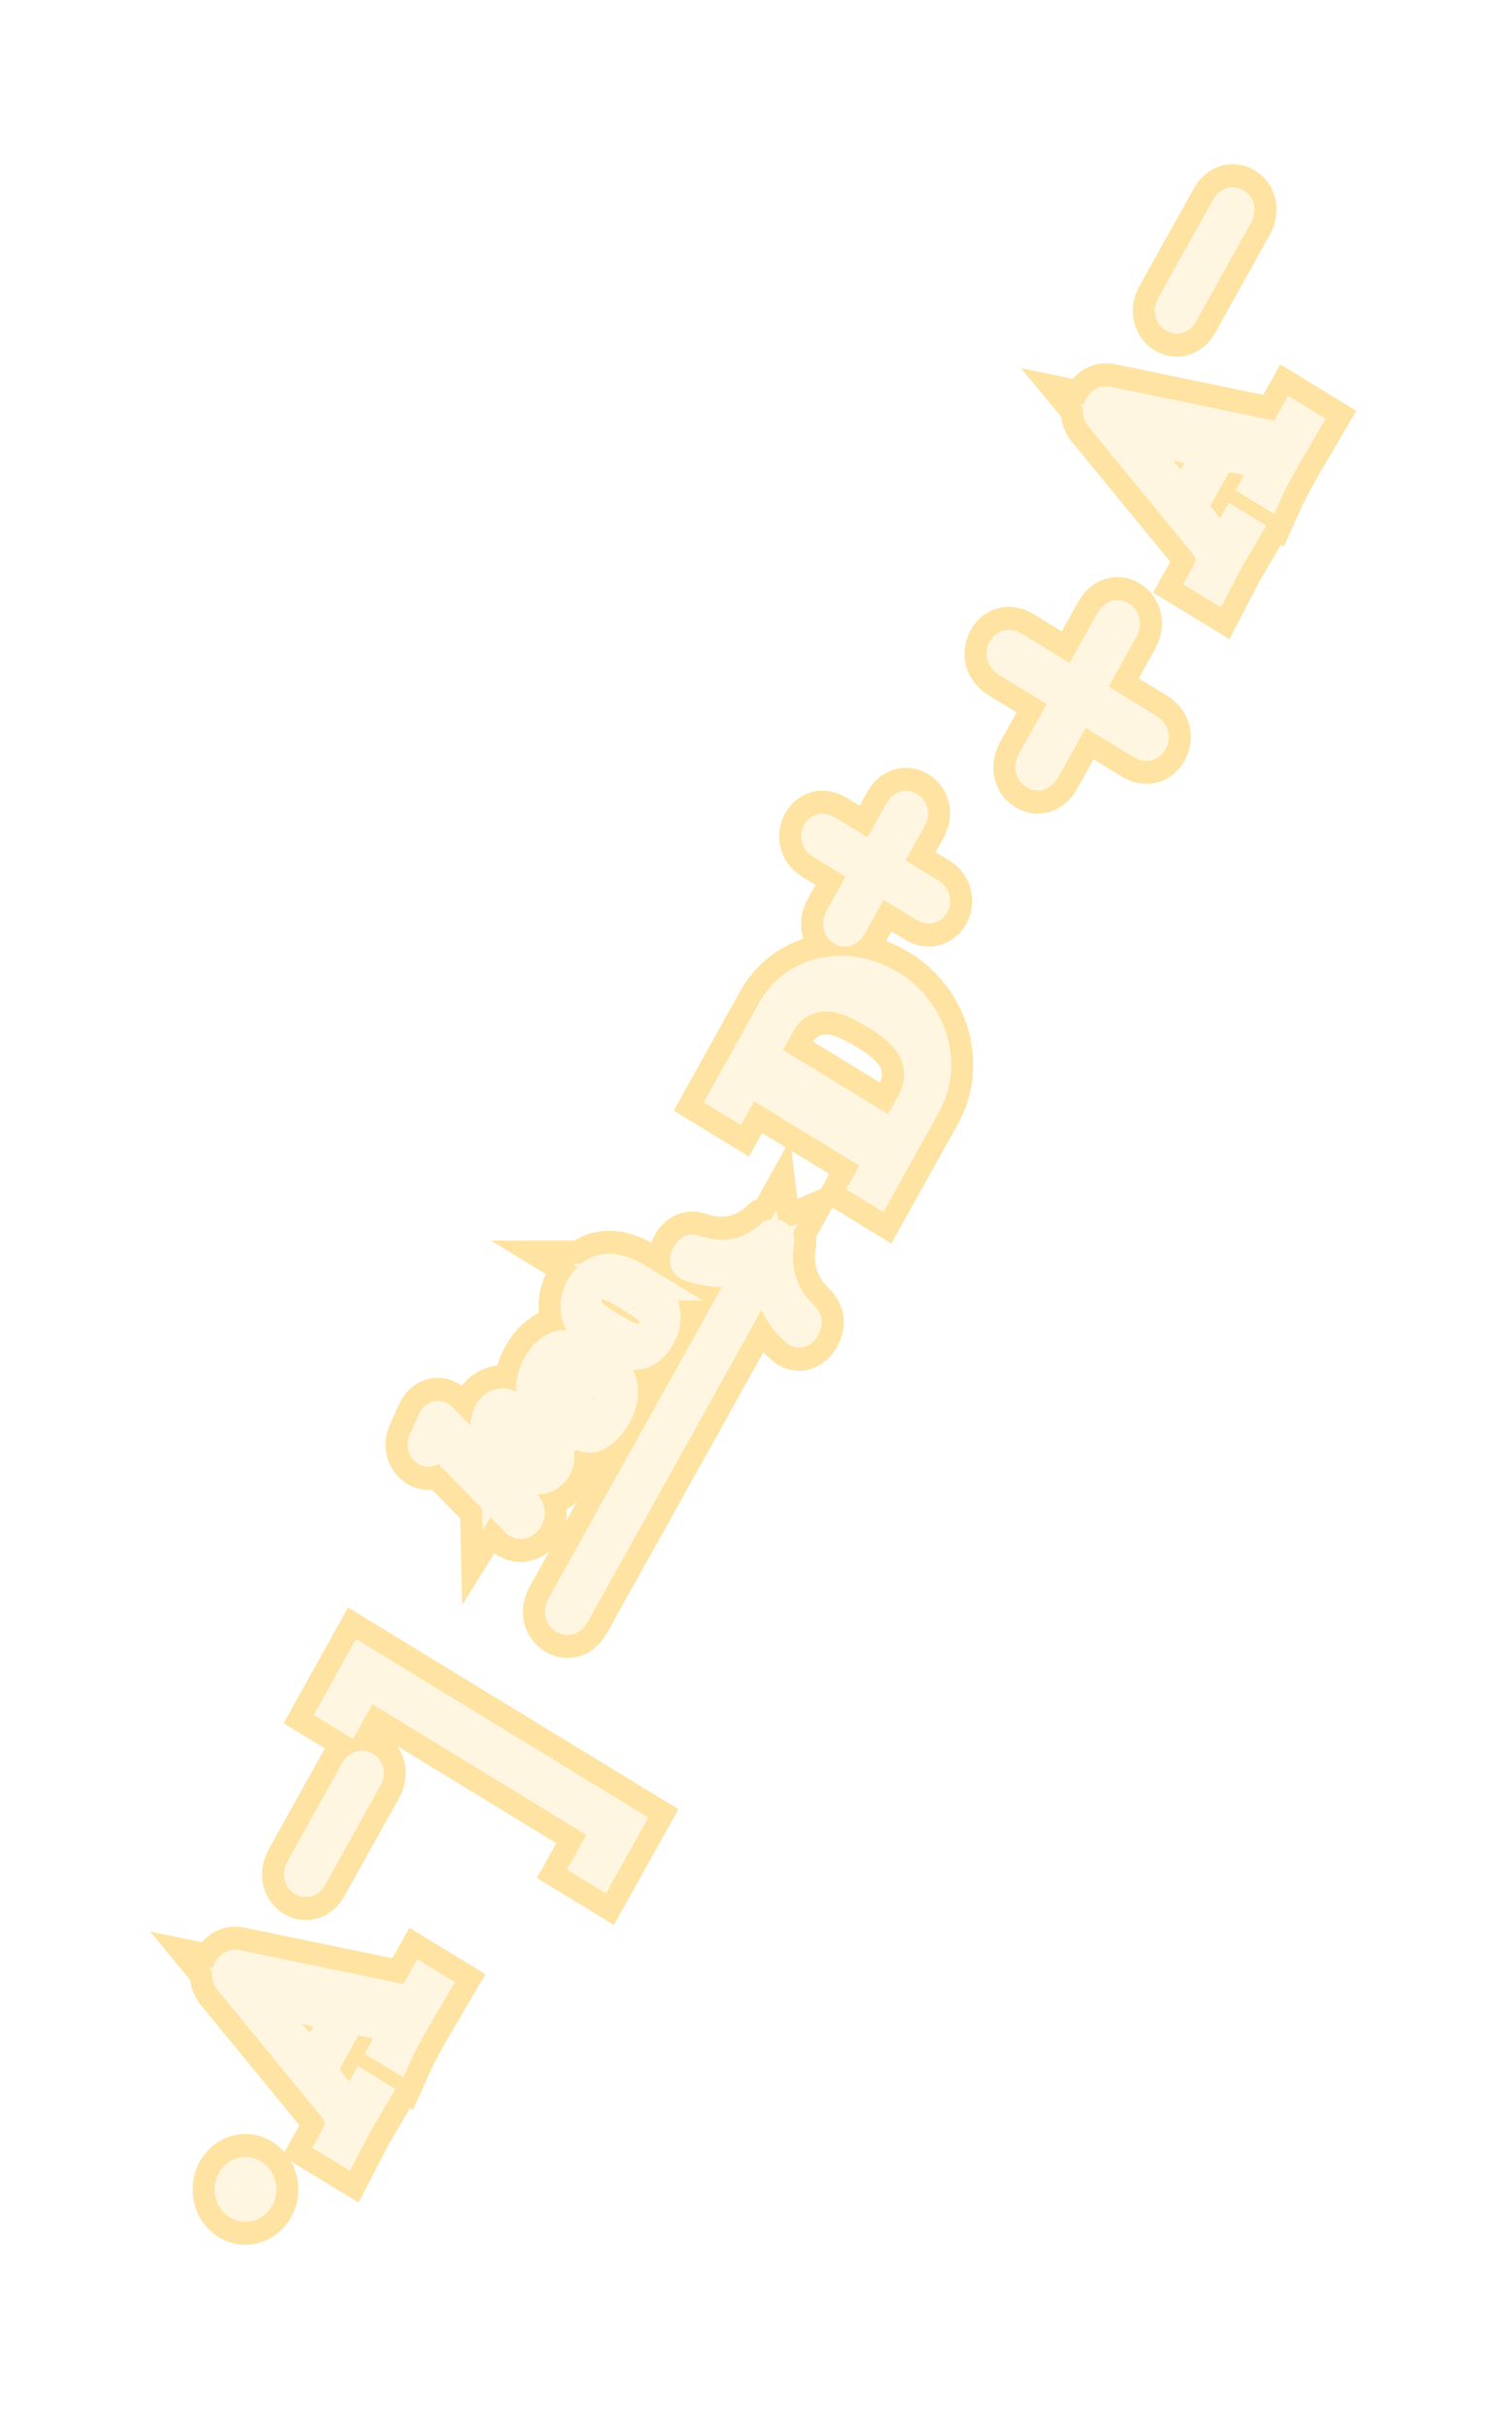 <?xml version="1.0" encoding="UTF-8" standalone="no"?>
<!-- Created with Inkscape (http://www.inkscape.org/) -->

<svg
   version="1.1"
   id="svg721"
   width="55.975"
   height="89.673"
   viewBox="0 0 55.975 89.673"
   sodipodi:docname="ExploreVoyager.svg"
   inkscape:export-filename="SRScattering.svg"
   inkscape:export-xdpi="72"
   inkscape:export-ydpi="72"
   inkscape:version="1.2.2 (732a01da63, 2022-12-09)"
   xml:space="preserve"
   xmlns:inkscape="http://www.inkscape.org/namespaces/inkscape"
   xmlns:sodipodi="http://sodipodi.sourceforge.net/DTD/sodipodi-0.dtd"
   xmlns="http://www.w3.org/2000/svg"
   xmlns:svg="http://www.w3.org/2000/svg"><defs
     id="defs725"><filter
       inkscape:collect="always"
       style="color-interpolation-filters:sRGB"
       id="filter128532"
       x="-0.237"
       y="-0.112"
       width="1.452"
       height="1.224"><feGaussianBlur
         inkscape:collect="always"
         stdDeviation="3.839"
         id="feGaussianBlur128534" /></filter></defs><sodipodi:namedview
     id="namedview723"
     pagecolor="#505050"
     bordercolor="#eeeeee"
     borderopacity="1"
     inkscape:showpageshadow="0"
     inkscape:pageopacity="0"
     inkscape:pagecheckerboard="0"
     inkscape:deskcolor="#505050"
     showgrid="false"
     inkscape:zoom="2.5570593"
     inkscape:cx="90.338148"
     inkscape:cy="301.12716"
     inkscape:current-layer="svg721" /><g
     id="g128530"
     inkscape:label="marcus-theory"
     transform="matrix(0.704,0,0,0.737,-34.761,-105.222)"
     style="stroke-width:1.388"><g
       id="g128348"
       style="stroke:#fee3a2;stroke-width:4.164;stroke-dasharray:none;stroke-opacity:1;filter:url(#filter128532)"><g
         fill="#000000"
         fill-opacity="1"
         id="g126025"
         transform="matrix(0.672,-1.152,1.152,0.672,-851.241,234.334)"
         style="stroke:#fee3a2;stroke-width:3.123;stroke-dasharray:none;stroke-opacity:1"><g
           id="use126023"
           transform="translate(331.85,601.097)"
           style="stroke:#fee3a2;stroke-width:3.123;stroke-dasharray:none;stroke-opacity:1"><path
             d="m 1.906,-2.5 c 0,-0.281 -0.234,-0.516 -0.516,-0.516 -0.297,0 -0.531,0.234 -0.531,0.516 0,0.297 0.234,0.531 0.531,0.531 0.281,0 0.516,-0.234 0.516,-0.531 z m 0,0"
             id="path127990"
             style="stroke:#fee3a2;stroke-width:3.123;stroke-dasharray:none;stroke-opacity:1" /></g></g><g
         fill="#000000"
         fill-opacity="1"
         id="g126029"
         transform="matrix(0.672,-1.152,1.152,0.672,-851.241,234.334)"
         style="stroke:#fee3a2;stroke-width:3.123;stroke-dasharray:none;stroke-opacity:1"><g
           id="use126027"
           transform="translate(336.297,601.097)"
           style="stroke:#fee3a2;stroke-width:3.123;stroke-dasharray:none;stroke-opacity:1"><path
             d="m 7.141,0 v -0.312 h -0.172 c -0.594,0 -0.734,-0.062 -0.844,-0.391 l -2.156,-6.234 c -0.047,-0.125 -0.078,-0.203 -0.234,-0.203 -0.156,0 -0.188,0.062 -0.234,0.203 l -2.062,5.953 c -0.188,0.516 -0.578,0.672 -1.125,0.672 v 0.312 l 1.016,-0.031 1.156,0.031 v -0.312 c -0.5,0 -0.75,-0.25 -0.75,-0.5 0,-0.031 0.016,-0.141 0.016,-0.156 l 0.469,-1.297 h 2.453 l 0.531,1.516 c 0.016,0.047 0.031,0.109 0.031,0.141 0,0.297 -0.562,0.297 -0.828,0.297 v 0.312 c 0.359,-0.031 1.062,-0.031 1.438,-0.031 z m -2.578,-2.578 h -2.234 l 1.109,-3.25 z m 0,0"
             id="path128062"
             style="stroke:#fee3a2;stroke-width:3.123;stroke-dasharray:none;stroke-opacity:1" /></g></g><g
         fill="#000000"
         fill-opacity="1"
         id="g126033"
         transform="matrix(0.672,-1.152,1.152,0.672,-851.241,234.334)"
         style="stroke:#fee3a2;stroke-width:3.123;stroke-dasharray:none;stroke-opacity:1"><g
           id="use126031"
           transform="translate(343.769,596.427)"
           style="stroke:#fee3a2;stroke-width:3.123;stroke-dasharray:none;stroke-opacity:1"><path
             d="m 5.188,-1.578 c 0.109,0 0.281,0 0.281,-0.156 0,-0.188 -0.172,-0.188 -0.281,-0.188 h -4.156 c -0.109,0 -0.281,0 -0.281,0.172 0,0.172 0.156,0.172 0.281,0.172 z m 0,0"
             id="path127878"
             style="stroke:#fee3a2;stroke-width:3.123;stroke-dasharray:none;stroke-opacity:1" /></g></g><g
         fill="#000000"
         fill-opacity="1"
         id="g126037"
         transform="matrix(0.672,-1.152,1.152,0.672,-851.241,234.334)"
         style="stroke:#fee3a2;stroke-width:3.123;stroke-dasharray:none;stroke-opacity:1"><g
           id="use126035"
           transform="translate(350.494,593.028)"
           style="stroke:#fee3a2;stroke-width:3.123;stroke-dasharray:none;stroke-opacity:1"><path
             d="m 2.141,11.547 v -11.953 h -1.922 v 0.406 h 1.516 v 11.156 h -1.516 v 0.391 z m 0,0"
             id="path127906"
             style="stroke:#fee3a2;stroke-width:3.123;stroke-dasharray:none;stroke-opacity:1" /></g></g><g
         fill="#000000"
         fill-opacity="1"
         id="g126041"
         transform="matrix(0.672,-1.152,1.152,0.672,-851.241,234.334)"
         style="stroke:#fee3a2;stroke-width:3.123;stroke-dasharray:none;stroke-opacity:1"><g
           id="use126039"
           transform="translate(359.907,595.339)"
           style="stroke:#fee3a2;stroke-width:3.123;stroke-dasharray:none;stroke-opacity:1"><path
             d="m 2.188,-4.625 c 0,-0.016 0.016,-0.109 0.016,-0.109 0,-0.047 -0.016,-0.109 -0.109,-0.109 -0.141,0 -0.719,0.062 -0.891,0.078 -0.047,0 -0.156,0.016 -0.156,0.156 0,0.094 0.109,0.094 0.188,0.094 0.328,0 0.328,0.062 0.328,0.109 0,0.047 -0.016,0.094 -0.016,0.156 l -0.984,3.938 c -0.047,0.125 -0.047,0.141 -0.047,0.156 0,0.109 0.094,0.219 0.25,0.219 0.188,0 0.266,-0.125 0.312,-0.281 0.016,-0.031 0.312,-1.266 0.344,-1.359 0.5,0.047 0.891,0.219 0.891,0.578 0,0.031 0,0.062 -0.016,0.141 -0.031,0.094 -0.031,0.141 -0.031,0.219 0,0.484 0.406,0.703 0.75,0.703 0.672,0 0.875,-1.047 0.875,-1.062 0,-0.094 -0.078,-0.094 -0.109,-0.094 -0.094,0 -0.109,0.047 -0.141,0.172 -0.078,0.297 -0.266,0.797 -0.609,0.797 -0.188,0 -0.25,-0.172 -0.25,-0.359 0,-0.125 0,-0.141 0.047,-0.312 0.016,-0.031 0.031,-0.141 0.031,-0.219 0,-0.625 -0.828,-0.719 -1.125,-0.734 0.203,-0.125 0.453,-0.359 0.578,-0.469 0.359,-0.328 0.703,-0.656 1.094,-0.656 0.078,0 0.172,0.016 0.234,0.094 -0.297,0.047 -0.359,0.281 -0.359,0.391 0,0.141 0.109,0.25 0.266,0.25 0.203,0 0.406,-0.156 0.406,-0.438 0,-0.234 -0.172,-0.5 -0.531,-0.5 -0.406,0 -0.766,0.297 -1.125,0.625 -0.297,0.266 -0.516,0.484 -0.812,0.609 z m 0,0"
             id="path127966"
             style="stroke:#fee3a2;stroke-width:3.123;stroke-dasharray:none;stroke-opacity:1" /></g></g><g
         fill="#000000"
         fill-opacity="1"
         id="g126047"
         transform="matrix(0.672,-1.152,1.152,0.672,-851.241,234.334)"
         style="stroke:#fee3a2;stroke-width:3.123;stroke-dasharray:none;stroke-opacity:1"><g
           id="use126043"
           transform="translate(364.142,596.335)"
           style="stroke:#fee3a2;stroke-width:3.123;stroke-dasharray:none;stroke-opacity:1"><path
             d="m 1.641,-1.656 c 0.469,0 0.766,0.297 0.766,0.781 0,0.516 -0.312,0.781 -0.75,0.781 -0.062,0 -0.656,0 -0.906,-0.266 0.203,-0.031 0.266,-0.172 0.266,-0.297 0,-0.188 -0.141,-0.312 -0.312,-0.312 -0.156,0 -0.297,0.109 -0.297,0.328 0,0.516 0.578,0.75 1.266,0.75 0.812,0 1.312,-0.5 1.312,-0.984 0,-0.406 -0.359,-0.75 -0.922,-0.875 0.594,-0.203 0.75,-0.578 0.75,-0.859 0,-0.406 -0.5,-0.703 -1.125,-0.703 -0.625,0 -1.109,0.25 -1.109,0.703 0,0.234 0.188,0.297 0.281,0.297 0.141,0 0.281,-0.109 0.281,-0.297 0,-0.109 -0.062,-0.25 -0.234,-0.281 0.203,-0.219 0.656,-0.234 0.766,-0.234 0.359,0 0.609,0.172 0.609,0.516 0,0.297 -0.188,0.75 -0.703,0.781 -0.141,0 -0.156,0 -0.297,0.016 -0.047,0 -0.109,0 -0.109,0.078 0,0.078 0.047,0.078 0.141,0.078 z m 0,0"
             id="path127918"
             style="stroke:#fee3a2;stroke-width:3.123;stroke-dasharray:none;stroke-opacity:1" /></g><g
           id="use126045"
           transform="translate(367.529,596.335)"
           style="stroke:#fee3a2;stroke-width:3.123;stroke-dasharray:none;stroke-opacity:1"><path
             d="m 3,-1.594 c 0,-0.359 0,-1.719 -1.312,-1.719 -1.297,0 -1.297,1.359 -1.297,1.719 0,0.359 0,1.703 1.297,1.703 1.312,0 1.312,-1.344 1.312,-1.703 z m -1.312,1.531 c -0.172,0 -0.594,-0.062 -0.719,-0.562 -0.078,-0.266 -0.078,-0.625 -0.078,-1.031 0,-0.375 0,-0.719 0.078,-1 0.125,-0.422 0.516,-0.5 0.719,-0.5 0.375,0 0.641,0.188 0.734,0.547 0.078,0.25 0.078,0.656 0.078,0.953 0,0.344 0,0.75 -0.078,1.047 -0.125,0.484 -0.531,0.547 -0.734,0.547 z m 0,0"
             id="path127946"
             style="stroke:#fee3a2;stroke-width:3.123;stroke-dasharray:none;stroke-opacity:1" /></g></g><g
         fill="#000000"
         fill-opacity="1"
         id="g126051"
         transform="matrix(0.672,-1.152,1.152,0.672,-851.241,234.334)"
         style="stroke:#fee3a2;stroke-width:3.123;stroke-dasharray:none;stroke-opacity:1"><g
           id="use126049"
           transform="translate(357.412,601.097)"
           style="stroke:#fee3a2;stroke-width:3.123;stroke-dasharray:none;stroke-opacity:1"><path
             d="m 6.562,-2.297 c 0.172,0 0.359,0 0.359,-0.203 0,-0.188 -0.188,-0.188 -0.359,-0.188 h -5.391 c -0.172,0 -0.344,0 -0.344,0.188 0,0.203 0.172,0.203 0.344,0.203 z m 0,0"
             id="path128010"
             style="stroke:#fee3a2;stroke-width:3.123;stroke-dasharray:none;stroke-opacity:1" /></g></g><g
         fill="#000000"
         fill-opacity="1"
         id="g126055"
         transform="matrix(0.672,-1.152,1.152,0.672,-851.241,234.334)"
         style="stroke:#fee3a2;stroke-width:3.123;stroke-dasharray:none;stroke-opacity:1"><g
           id="use126053"
           transform="translate(361.357,601.097)"
           style="stroke:#fee3a2;stroke-width:3.123;stroke-dasharray:none;stroke-opacity:1"><path
             d="m 6.562,-2.297 c 0.172,0 0.359,0 0.359,-0.203 0,-0.188 -0.188,-0.188 -0.359,-0.188 h -5.391 c -0.172,0 -0.344,0 -0.344,0.188 0,0.203 0.172,0.203 0.344,0.203 z m 0,0"
             id="path128014"
             style="stroke:#fee3a2;stroke-width:3.123;stroke-dasharray:none;stroke-opacity:1" /></g></g><g
         fill="#000000"
         fill-opacity="1"
         id="g126059"
         transform="matrix(0.672,-1.152,1.152,0.672,-851.241,234.334)"
         style="stroke:#fee3a2;stroke-width:3.123;stroke-dasharray:none;stroke-opacity:1"><g
           id="use126057"
           transform="translate(365.302,601.097)"
           style="stroke:#fee3a2;stroke-width:3.123;stroke-dasharray:none;stroke-opacity:1"><path
             d="m 8.312,-2.297 c -0.547,0.422 -0.812,0.828 -0.891,0.969 -0.453,0.688 -0.531,1.312 -0.531,1.312 0,0.125 0.125,0.125 0.203,0.125 0.156,0 0.172,-0.016 0.219,-0.203 0.219,-0.969 0.812,-1.812 1.938,-2.266 0.125,-0.047 0.156,-0.062 0.156,-0.141 0,-0.062 -0.062,-0.094 -0.078,-0.109 -0.453,-0.156 -1.656,-0.656 -2.031,-2.328 -0.031,-0.125 -0.047,-0.156 -0.203,-0.156 -0.078,0 -0.203,0 -0.203,0.125 0,0.016 0.094,0.641 0.5,1.312 0.203,0.297 0.5,0.641 0.922,0.969 h -7.406 c -0.172,0 -0.359,0 -0.359,0.188 0,0.203 0.188,0.203 0.359,0.203 z m 0,0"
             id="path128050"
             style="stroke:#fee3a2;stroke-width:3.123;stroke-dasharray:none;stroke-opacity:1" /></g></g><g
         fill="#000000"
         fill-opacity="1"
         id="g126063"
         transform="matrix(0.672,-1.152,1.152,0.672,-851.241,234.334)"
         style="stroke:#fee3a2;stroke-width:3.123;stroke-dasharray:none;stroke-opacity:1"><g
           id="use126061"
           transform="translate(378.043,601.097)"
           style="stroke:#fee3a2;stroke-width:3.123;stroke-dasharray:none;stroke-opacity:1"><path
             d="m 7.047,-3.344 c 0,-1.906 -1.344,-3.469 -3.047,-3.469 h -3.656 v 0.312 h 0.25 c 0.766,0 0.781,0.109 0.781,0.469 v 5.25 c 0,0.359 -0.016,0.469 -0.781,0.469 h -0.25 v 0.312 h 3.656 c 1.672,0 3.047,-1.469 3.047,-3.344 z m -1,0 c 0,1.094 -0.188,1.703 -0.547,2.188 -0.203,0.266 -0.766,0.844 -1.766,0.844 h -1.016 c -0.469,0 -0.484,-0.062 -0.484,-0.391 v -5.391 c 0,-0.344 0.016,-0.406 0.484,-0.406 h 1 c 0.625,0 1.312,0.219 1.812,0.922 0.438,0.594 0.516,1.453 0.516,2.234 z m 0,0"
             id="path128038"
             style="stroke:#fee3a2;stroke-width:3.123;stroke-dasharray:none;stroke-opacity:1" /></g></g><g
         fill="#000000"
         fill-opacity="1"
         id="g126067"
         transform="matrix(0.672,-1.152,1.152,0.672,-851.241,234.334)"
         style="stroke:#fee3a2;stroke-width:3.123;stroke-dasharray:none;stroke-opacity:1"><g
           id="use126065"
           transform="translate(385.654,596.756)"
           style="stroke:#fee3a2;stroke-width:3.123;stroke-dasharray:none;stroke-opacity:1"><path
             d="m 3.219,-1.578 h 2.141 c 0.094,0 0.25,0 0.25,-0.156 0,-0.188 -0.156,-0.188 -0.25,-0.188 h -2.141 v -2.141 c 0,-0.078 0,-0.25 -0.156,-0.25 -0.172,0 -0.172,0.156 -0.172,0.25 v 2.141 h -2.141 c -0.094,0 -0.266,0 -0.266,0.172 0,0.172 0.156,0.172 0.266,0.172 h 2.141 v 2.141 c 0,0.094 0,0.266 0.156,0.266 0.172,0 0.172,-0.172 0.172,-0.266 z m 0,0"
             id="path128022"
             style="stroke:#fee3a2;stroke-width:3.123;stroke-dasharray:none;stroke-opacity:1" /></g></g><g
         fill="#000000"
         fill-opacity="1"
         id="g126071"
         transform="matrix(0.672,-1.152,1.152,0.672,-851.241,234.334)"
         style="stroke:#fee3a2;stroke-width:3.123;stroke-dasharray:none;stroke-opacity:1"><g
           id="use126069"
           transform="translate(394.482,601.097)"
           style="stroke:#fee3a2;stroke-width:3.123;stroke-dasharray:none;stroke-opacity:1"><path
             d="m 4.078,-2.297 h 2.781 c 0.141,0 0.328,0 0.328,-0.203 0,-0.188 -0.188,-0.188 -0.328,-0.188 h -2.781 v -2.797 c 0,-0.141 0,-0.328 -0.203,-0.328 -0.203,0 -0.203,0.188 -0.203,0.328 v 2.797 h -2.781 c -0.141,0 -0.328,0 -0.328,0.188 0,0.203 0.188,0.203 0.328,0.203 h 2.781 v 2.797 c 0,0.141 0,0.328 0.203,0.328 0.203,0 0.203,-0.188 0.203,-0.328 z m 0,0"
             id="path127942"
             style="stroke:#fee3a2;stroke-width:3.123;stroke-dasharray:none;stroke-opacity:1" /></g></g><g
         fill="#000000"
         fill-opacity="1"
         id="g126075"
         transform="matrix(0.672,-1.152,1.152,0.672,-851.241,234.334)"
         style="stroke:#fee3a2;stroke-width:3.123;stroke-dasharray:none;stroke-opacity:1"><g
           id="use126073"
           transform="translate(404.445,601.097)"
           style="stroke:#fee3a2;stroke-width:3.123;stroke-dasharray:none;stroke-opacity:1"><path
             d="m 7.141,0 v -0.312 h -0.172 c -0.594,0 -0.734,-0.062 -0.844,-0.391 l -2.156,-6.234 c -0.047,-0.125 -0.078,-0.203 -0.234,-0.203 -0.156,0 -0.188,0.062 -0.234,0.203 l -2.062,5.953 c -0.188,0.516 -0.578,0.672 -1.125,0.672 v 0.312 l 1.016,-0.031 1.156,0.031 v -0.312 c -0.5,0 -0.75,-0.25 -0.75,-0.5 0,-0.031 0.016,-0.141 0.016,-0.156 l 0.469,-1.297 h 2.453 l 0.531,1.516 c 0.016,0.047 0.031,0.109 0.031,0.141 0,0.297 -0.562,0.297 -0.828,0.297 v 0.312 c 0.359,-0.031 1.062,-0.031 1.438,-0.031 z m -2.578,-2.578 h -2.234 l 1.109,-3.25 z m 0,0"
             id="path128066"
             style="stroke:#fee3a2;stroke-width:3.123;stroke-dasharray:none;stroke-opacity:1" /></g></g><g
         fill="#000000"
         fill-opacity="1"
         id="g126079"
         transform="matrix(0.672,-1.152,1.152,0.672,-851.241,234.334)"
         style="stroke:#fee3a2;stroke-width:3.123;stroke-dasharray:none;stroke-opacity:1"><g
           id="use126077"
           transform="translate(411.917,596.427)"
           style="stroke:#fee3a2;stroke-width:3.123;stroke-dasharray:none;stroke-opacity:1"><path
             d="m 5.188,-1.578 c 0.109,0 0.281,0 0.281,-0.156 0,-0.188 -0.172,-0.188 -0.281,-0.188 h -4.156 c -0.109,0 -0.281,0 -0.281,0.172 0,0.172 0.156,0.172 0.281,0.172 z m 0,0"
             id="path127882"
             style="stroke:#fee3a2;stroke-width:3.123;stroke-dasharray:none;stroke-opacity:1" /></g></g></g><g
       id="g128438"
       style="fill:#fff6e2;fill-opacity:1;stroke:#fff6e2;stroke-width:1.692;stroke-opacity:1"><g
         fill="#000000"
         fill-opacity="1"
         id="g128354"
         transform="matrix(0.672,-1.152,1.152,0.672,-851.241,234.334)"
         style="fill:#fff6e2;fill-opacity:1;stroke:#fff6e2;stroke-width:1.388;stroke-opacity:1"><g
           id="g128352"
           transform="translate(331.85,601.097)"
           style="fill:#fff6e2;fill-opacity:1;stroke:#fff6e2;stroke-width:1.388;stroke-opacity:1"><path
             d="m 1.906,-2.5 c 0,-0.281 -0.234,-0.516 -0.516,-0.516 -0.297,0 -0.531,0.234 -0.531,0.516 0,0.297 0.234,0.531 0.531,0.531 0.281,0 0.516,-0.234 0.516,-0.531 z m 0,0"
             id="path128350"
             style="fill:#fff6e2;fill-opacity:1;stroke:#fff6e2;stroke-width:1.388;stroke-opacity:1" /></g></g><g
         fill="#000000"
         fill-opacity="1"
         id="g128360"
         transform="matrix(0.672,-1.152,1.152,0.672,-851.241,234.334)"
         style="fill:#fff6e2;fill-opacity:1;stroke:#fff6e2;stroke-width:1.388;stroke-opacity:1"><g
           id="g128358"
           transform="translate(336.297,601.097)"
           style="fill:#fff6e2;fill-opacity:1;stroke:#fff6e2;stroke-width:1.388;stroke-opacity:1"><path
             d="m 7.141,0 v -0.312 h -0.172 c -0.594,0 -0.734,-0.062 -0.844,-0.391 l -2.156,-6.234 c -0.047,-0.125 -0.078,-0.203 -0.234,-0.203 -0.156,0 -0.188,0.062 -0.234,0.203 l -2.062,5.953 c -0.188,0.516 -0.578,0.672 -1.125,0.672 v 0.312 l 1.016,-0.031 1.156,0.031 v -0.312 c -0.5,0 -0.75,-0.25 -0.75,-0.5 0,-0.031 0.016,-0.141 0.016,-0.156 l 0.469,-1.297 h 2.453 l 0.531,1.516 c 0.016,0.047 0.031,0.109 0.031,0.141 0,0.297 -0.562,0.297 -0.828,0.297 v 0.312 c 0.359,-0.031 1.062,-0.031 1.438,-0.031 z m -2.578,-2.578 h -2.234 l 1.109,-3.25 z m 0,0"
             id="path128356"
             style="fill:#fff6e2;fill-opacity:1;stroke:#fff6e2;stroke-width:1.388;stroke-opacity:1" /></g></g><g
         fill="#000000"
         fill-opacity="1"
         id="g128366"
         transform="matrix(0.672,-1.152,1.152,0.672,-851.241,234.334)"
         style="fill:#fff6e2;fill-opacity:1;stroke:#fff6e2;stroke-width:1.388;stroke-opacity:1"><g
           id="g128364"
           transform="translate(343.769,596.427)"
           style="fill:#fff6e2;fill-opacity:1;stroke:#fff6e2;stroke-width:1.388;stroke-opacity:1"><path
             d="m 5.188,-1.578 c 0.109,0 0.281,0 0.281,-0.156 0,-0.188 -0.172,-0.188 -0.281,-0.188 h -4.156 c -0.109,0 -0.281,0 -0.281,0.172 0,0.172 0.156,0.172 0.281,0.172 z m 0,0"
             id="path128362"
             style="fill:#fff6e2;fill-opacity:1;stroke:#fff6e2;stroke-width:1.388;stroke-opacity:1" /></g></g><g
         fill="#000000"
         fill-opacity="1"
         id="g128372"
         transform="matrix(0.672,-1.152,1.152,0.672,-851.241,234.334)"
         style="fill:#fff6e2;fill-opacity:1;stroke:#fff6e2;stroke-width:1.388;stroke-opacity:1"><g
           id="g128370"
           transform="translate(350.494,593.028)"
           style="fill:#fff6e2;fill-opacity:1;stroke:#fff6e2;stroke-width:1.388;stroke-opacity:1"><path
             d="m 2.141,11.547 v -11.953 h -1.922 v 0.406 h 1.516 v 11.156 h -1.516 v 0.391 z m 0,0"
             id="path128368"
             style="fill:#fff6e2;fill-opacity:1;stroke:#fff6e2;stroke-width:1.388;stroke-opacity:1" /></g></g><g
         fill="#000000"
         fill-opacity="1"
         id="g128378"
         transform="matrix(0.672,-1.152,1.152,0.672,-851.241,234.334)"
         style="fill:#fff6e2;fill-opacity:1;stroke:#fff6e2;stroke-width:1.388;stroke-opacity:1"><g
           id="g128376"
           transform="translate(359.907,595.339)"
           style="fill:#fff6e2;fill-opacity:1;stroke:#fff6e2;stroke-width:1.388;stroke-opacity:1"><path
             d="m 2.188,-4.625 c 0,-0.016 0.016,-0.109 0.016,-0.109 0,-0.047 -0.016,-0.109 -0.109,-0.109 -0.141,0 -0.719,0.062 -0.891,0.078 -0.047,0 -0.156,0.016 -0.156,0.156 0,0.094 0.109,0.094 0.188,0.094 0.328,0 0.328,0.062 0.328,0.109 0,0.047 -0.016,0.094 -0.016,0.156 l -0.984,3.938 c -0.047,0.125 -0.047,0.141 -0.047,0.156 0,0.109 0.094,0.219 0.25,0.219 0.188,0 0.266,-0.125 0.312,-0.281 0.016,-0.031 0.312,-1.266 0.344,-1.359 0.5,0.047 0.891,0.219 0.891,0.578 0,0.031 0,0.062 -0.016,0.141 -0.031,0.094 -0.031,0.141 -0.031,0.219 0,0.484 0.406,0.703 0.75,0.703 0.672,0 0.875,-1.047 0.875,-1.062 0,-0.094 -0.078,-0.094 -0.109,-0.094 -0.094,0 -0.109,0.047 -0.141,0.172 -0.078,0.297 -0.266,0.797 -0.609,0.797 -0.188,0 -0.25,-0.172 -0.25,-0.359 0,-0.125 0,-0.141 0.047,-0.312 0.016,-0.031 0.031,-0.141 0.031,-0.219 0,-0.625 -0.828,-0.719 -1.125,-0.734 0.203,-0.125 0.453,-0.359 0.578,-0.469 0.359,-0.328 0.703,-0.656 1.094,-0.656 0.078,0 0.172,0.016 0.234,0.094 -0.297,0.047 -0.359,0.281 -0.359,0.391 0,0.141 0.109,0.25 0.266,0.25 0.203,0 0.406,-0.156 0.406,-0.438 0,-0.234 -0.172,-0.5 -0.531,-0.5 -0.406,0 -0.766,0.297 -1.125,0.625 -0.297,0.266 -0.516,0.484 -0.812,0.609 z m 0,0"
             id="path128374"
             style="fill:#fff6e2;fill-opacity:1;stroke:#fff6e2;stroke-width:1.388;stroke-opacity:1" /></g></g><g
         fill="#000000"
         fill-opacity="1"
         id="g128388"
         transform="matrix(0.672,-1.152,1.152,0.672,-851.241,234.334)"
         style="fill:#fff6e2;fill-opacity:1;stroke:#fff6e2;stroke-width:1.388;stroke-opacity:1"><g
           id="g128382"
           transform="translate(364.142,596.335)"
           style="fill:#fff6e2;fill-opacity:1;stroke:#fff6e2;stroke-width:1.388;stroke-opacity:1"><path
             d="m 1.641,-1.656 c 0.469,0 0.766,0.297 0.766,0.781 0,0.516 -0.312,0.781 -0.75,0.781 -0.062,0 -0.656,0 -0.906,-0.266 0.203,-0.031 0.266,-0.172 0.266,-0.297 0,-0.188 -0.141,-0.312 -0.312,-0.312 -0.156,0 -0.297,0.109 -0.297,0.328 0,0.516 0.578,0.75 1.266,0.75 0.812,0 1.312,-0.5 1.312,-0.984 0,-0.406 -0.359,-0.75 -0.922,-0.875 0.594,-0.203 0.75,-0.578 0.75,-0.859 0,-0.406 -0.5,-0.703 -1.125,-0.703 -0.625,0 -1.109,0.25 -1.109,0.703 0,0.234 0.188,0.297 0.281,0.297 0.141,0 0.281,-0.109 0.281,-0.297 0,-0.109 -0.062,-0.25 -0.234,-0.281 0.203,-0.219 0.656,-0.234 0.766,-0.234 0.359,0 0.609,0.172 0.609,0.516 0,0.297 -0.188,0.75 -0.703,0.781 -0.141,0 -0.156,0 -0.297,0.016 -0.047,0 -0.109,0 -0.109,0.078 0,0.078 0.047,0.078 0.141,0.078 z m 0,0"
             id="path128380"
             style="fill:#fff6e2;fill-opacity:1;stroke:#fff6e2;stroke-width:1.388;stroke-opacity:1" /></g><g
           id="g128386"
           transform="translate(367.529,596.335)"
           style="fill:#fff6e2;fill-opacity:1;stroke:#fff6e2;stroke-width:1.388;stroke-opacity:1"><path
             d="m 3,-1.594 c 0,-0.359 0,-1.719 -1.312,-1.719 -1.297,0 -1.297,1.359 -1.297,1.719 0,0.359 0,1.703 1.297,1.703 1.312,0 1.312,-1.344 1.312,-1.703 z m -1.312,1.531 c -0.172,0 -0.594,-0.062 -0.719,-0.562 -0.078,-0.266 -0.078,-0.625 -0.078,-1.031 0,-0.375 0,-0.719 0.078,-1 0.125,-0.422 0.516,-0.5 0.719,-0.5 0.375,0 0.641,0.188 0.734,0.547 0.078,0.25 0.078,0.656 0.078,0.953 0,0.344 0,0.75 -0.078,1.047 -0.125,0.484 -0.531,0.547 -0.734,0.547 z m 0,0"
             id="path128384"
             style="fill:#fff6e2;fill-opacity:1;stroke:#fff6e2;stroke-width:1.388;stroke-opacity:1" /></g></g><g
         fill="#000000"
         fill-opacity="1"
         id="g128394"
         transform="matrix(0.672,-1.152,1.152,0.672,-851.241,234.334)"
         style="fill:#fff6e2;fill-opacity:1;stroke:#fff6e2;stroke-width:1.388;stroke-opacity:1"><g
           id="g128392"
           transform="translate(357.412,601.097)"
           style="fill:#fff6e2;fill-opacity:1;stroke:#fff6e2;stroke-width:1.388;stroke-opacity:1"><path
             d="m 6.562,-2.297 c 0.172,0 0.359,0 0.359,-0.203 0,-0.188 -0.188,-0.188 -0.359,-0.188 h -5.391 c -0.172,0 -0.344,0 -0.344,0.188 0,0.203 0.172,0.203 0.344,0.203 z m 0,0"
             id="path128390"
             style="fill:#fff6e2;fill-opacity:1;stroke:#fff6e2;stroke-width:1.388;stroke-opacity:1" /></g></g><g
         fill="#000000"
         fill-opacity="1"
         id="g128400"
         transform="matrix(0.672,-1.152,1.152,0.672,-851.241,234.334)"
         style="fill:#fff6e2;fill-opacity:1;stroke:#fff6e2;stroke-width:1.388;stroke-opacity:1"><g
           id="g128398"
           transform="translate(361.357,601.097)"
           style="fill:#fff6e2;fill-opacity:1;stroke:#fff6e2;stroke-width:1.388;stroke-opacity:1"><path
             d="m 6.562,-2.297 c 0.172,0 0.359,0 0.359,-0.203 0,-0.188 -0.188,-0.188 -0.359,-0.188 h -5.391 c -0.172,0 -0.344,0 -0.344,0.188 0,0.203 0.172,0.203 0.344,0.203 z m 0,0"
             id="path128396"
             style="fill:#fff6e2;fill-opacity:1;stroke:#fff6e2;stroke-width:1.388;stroke-opacity:1" /></g></g><g
         fill="#000000"
         fill-opacity="1"
         id="g128406"
         transform="matrix(0.672,-1.152,1.152,0.672,-851.241,234.334)"
         style="fill:#fff6e2;fill-opacity:1;stroke:#fff6e2;stroke-width:1.388;stroke-opacity:1"><g
           id="g128404"
           transform="translate(365.302,601.097)"
           style="fill:#fff6e2;fill-opacity:1;stroke:#fff6e2;stroke-width:1.388;stroke-opacity:1"><path
             d="m 8.312,-2.297 c -0.547,0.422 -0.812,0.828 -0.891,0.969 -0.453,0.688 -0.531,1.312 -0.531,1.312 0,0.125 0.125,0.125 0.203,0.125 0.156,0 0.172,-0.016 0.219,-0.203 0.219,-0.969 0.812,-1.812 1.938,-2.266 0.125,-0.047 0.156,-0.062 0.156,-0.141 0,-0.062 -0.062,-0.094 -0.078,-0.109 -0.453,-0.156 -1.656,-0.656 -2.031,-2.328 -0.031,-0.125 -0.047,-0.156 -0.203,-0.156 -0.078,0 -0.203,0 -0.203,0.125 0,0.016 0.094,0.641 0.5,1.312 0.203,0.297 0.5,0.641 0.922,0.969 h -7.406 c -0.172,0 -0.359,0 -0.359,0.188 0,0.203 0.188,0.203 0.359,0.203 z m 0,0"
             id="path128402"
             style="fill:#fff6e2;fill-opacity:1;stroke:#fff6e2;stroke-width:1.388;stroke-opacity:1" /></g></g><g
         fill="#000000"
         fill-opacity="1"
         id="g128412"
         transform="matrix(0.672,-1.152,1.152,0.672,-851.241,234.334)"
         style="fill:#fff6e2;fill-opacity:1;stroke:#fff6e2;stroke-width:1.388;stroke-opacity:1"><g
           id="g128410"
           transform="translate(378.043,601.097)"
           style="fill:#fff6e2;fill-opacity:1;stroke:#fff6e2;stroke-width:1.388;stroke-opacity:1"><path
             d="m 7.047,-3.344 c 0,-1.906 -1.344,-3.469 -3.047,-3.469 h -3.656 v 0.312 h 0.25 c 0.766,0 0.781,0.109 0.781,0.469 v 5.25 c 0,0.359 -0.016,0.469 -0.781,0.469 h -0.25 v 0.312 h 3.656 c 1.672,0 3.047,-1.469 3.047,-3.344 z m -1,0 c 0,1.094 -0.188,1.703 -0.547,2.188 -0.203,0.266 -0.766,0.844 -1.766,0.844 h -1.016 c -0.469,0 -0.484,-0.062 -0.484,-0.391 v -5.391 c 0,-0.344 0.016,-0.406 0.484,-0.406 h 1 c 0.625,0 1.312,0.219 1.812,0.922 0.438,0.594 0.516,1.453 0.516,2.234 z m 0,0"
             id="path128408"
             style="fill:#fff6e2;fill-opacity:1;stroke:#fff6e2;stroke-width:1.388;stroke-opacity:1" /></g></g><g
         fill="#000000"
         fill-opacity="1"
         id="g128418"
         transform="matrix(0.672,-1.152,1.152,0.672,-851.241,234.334)"
         style="fill:#fff6e2;fill-opacity:1;stroke:#fff6e2;stroke-width:1.388;stroke-opacity:1"><g
           id="g128416"
           transform="translate(385.654,596.756)"
           style="fill:#fff6e2;fill-opacity:1;stroke:#fff6e2;stroke-width:1.388;stroke-opacity:1"><path
             d="m 3.219,-1.578 h 2.141 c 0.094,0 0.25,0 0.25,-0.156 0,-0.188 -0.156,-0.188 -0.25,-0.188 h -2.141 v -2.141 c 0,-0.078 0,-0.25 -0.156,-0.25 -0.172,0 -0.172,0.156 -0.172,0.25 v 2.141 h -2.141 c -0.094,0 -0.266,0 -0.266,0.172 0,0.172 0.156,0.172 0.266,0.172 h 2.141 v 2.141 c 0,0.094 0,0.266 0.156,0.266 0.172,0 0.172,-0.172 0.172,-0.266 z m 0,0"
             id="path128414"
             style="fill:#fff6e2;fill-opacity:1;stroke:#fff6e2;stroke-width:1.388;stroke-opacity:1" /></g></g><g
         fill="#000000"
         fill-opacity="1"
         id="g128424"
         transform="matrix(0.672,-1.152,1.152,0.672,-851.241,234.334)"
         style="fill:#fff6e2;fill-opacity:1;stroke:#fff6e2;stroke-width:1.388;stroke-opacity:1"><g
           id="g128422"
           transform="translate(394.482,601.097)"
           style="fill:#fff6e2;fill-opacity:1;stroke:#fff6e2;stroke-width:1.388;stroke-opacity:1"><path
             d="m 4.078,-2.297 h 2.781 c 0.141,0 0.328,0 0.328,-0.203 0,-0.188 -0.188,-0.188 -0.328,-0.188 h -2.781 v -2.797 c 0,-0.141 0,-0.328 -0.203,-0.328 -0.203,0 -0.203,0.188 -0.203,0.328 v 2.797 h -2.781 c -0.141,0 -0.328,0 -0.328,0.188 0,0.203 0.188,0.203 0.328,0.203 h 2.781 v 2.797 c 0,0.141 0,0.328 0.203,0.328 0.203,0 0.203,-0.188 0.203,-0.328 z m 0,0"
             id="path128420"
             style="fill:#fff6e2;fill-opacity:1;stroke:#fff6e2;stroke-width:1.388;stroke-opacity:1" /></g></g><g
         fill="#000000"
         fill-opacity="1"
         id="g128430"
         transform="matrix(0.672,-1.152,1.152,0.672,-851.241,234.334)"
         style="fill:#fff6e2;fill-opacity:1;stroke:#fff6e2;stroke-width:1.388;stroke-opacity:1"><g
           id="g128428"
           transform="translate(404.445,601.097)"
           style="fill:#fff6e2;fill-opacity:1;stroke:#fff6e2;stroke-width:1.388;stroke-opacity:1"><path
             d="m 7.141,0 v -0.312 h -0.172 c -0.594,0 -0.734,-0.062 -0.844,-0.391 l -2.156,-6.234 c -0.047,-0.125 -0.078,-0.203 -0.234,-0.203 -0.156,0 -0.188,0.062 -0.234,0.203 l -2.062,5.953 c -0.188,0.516 -0.578,0.672 -1.125,0.672 v 0.312 l 1.016,-0.031 1.156,0.031 v -0.312 c -0.5,0 -0.75,-0.25 -0.75,-0.5 0,-0.031 0.016,-0.141 0.016,-0.156 l 0.469,-1.297 h 2.453 l 0.531,1.516 c 0.016,0.047 0.031,0.109 0.031,0.141 0,0.297 -0.562,0.297 -0.828,0.297 v 0.312 c 0.359,-0.031 1.062,-0.031 1.438,-0.031 z m -2.578,-2.578 h -2.234 l 1.109,-3.25 z m 0,0"
             id="path128426"
             style="fill:#fff6e2;fill-opacity:1;stroke:#fff6e2;stroke-width:1.388;stroke-opacity:1" /></g></g><g
         fill="#000000"
         fill-opacity="1"
         id="g128436"
         transform="matrix(0.672,-1.152,1.152,0.672,-851.241,234.334)"
         style="fill:#fff6e2;fill-opacity:1;stroke:#fff6e2;stroke-width:1.388;stroke-opacity:1"><g
           id="g128434"
           transform="translate(411.917,596.427)"
           style="fill:#fff6e2;fill-opacity:1;stroke:#fff6e2;stroke-width:1.388;stroke-opacity:1"><path
             d="m 5.188,-1.578 c 0.109,0 0.281,0 0.281,-0.156 0,-0.188 -0.172,-0.188 -0.281,-0.188 h -4.156 c -0.109,0 -0.281,0 -0.281,0.172 0,0.172 0.156,0.172 0.281,0.172 z m 0,0"
             id="path128432"
             style="fill:#fff6e2;fill-opacity:1;stroke:#fff6e2;stroke-width:1.388;stroke-opacity:1" /></g></g></g></g></svg>
